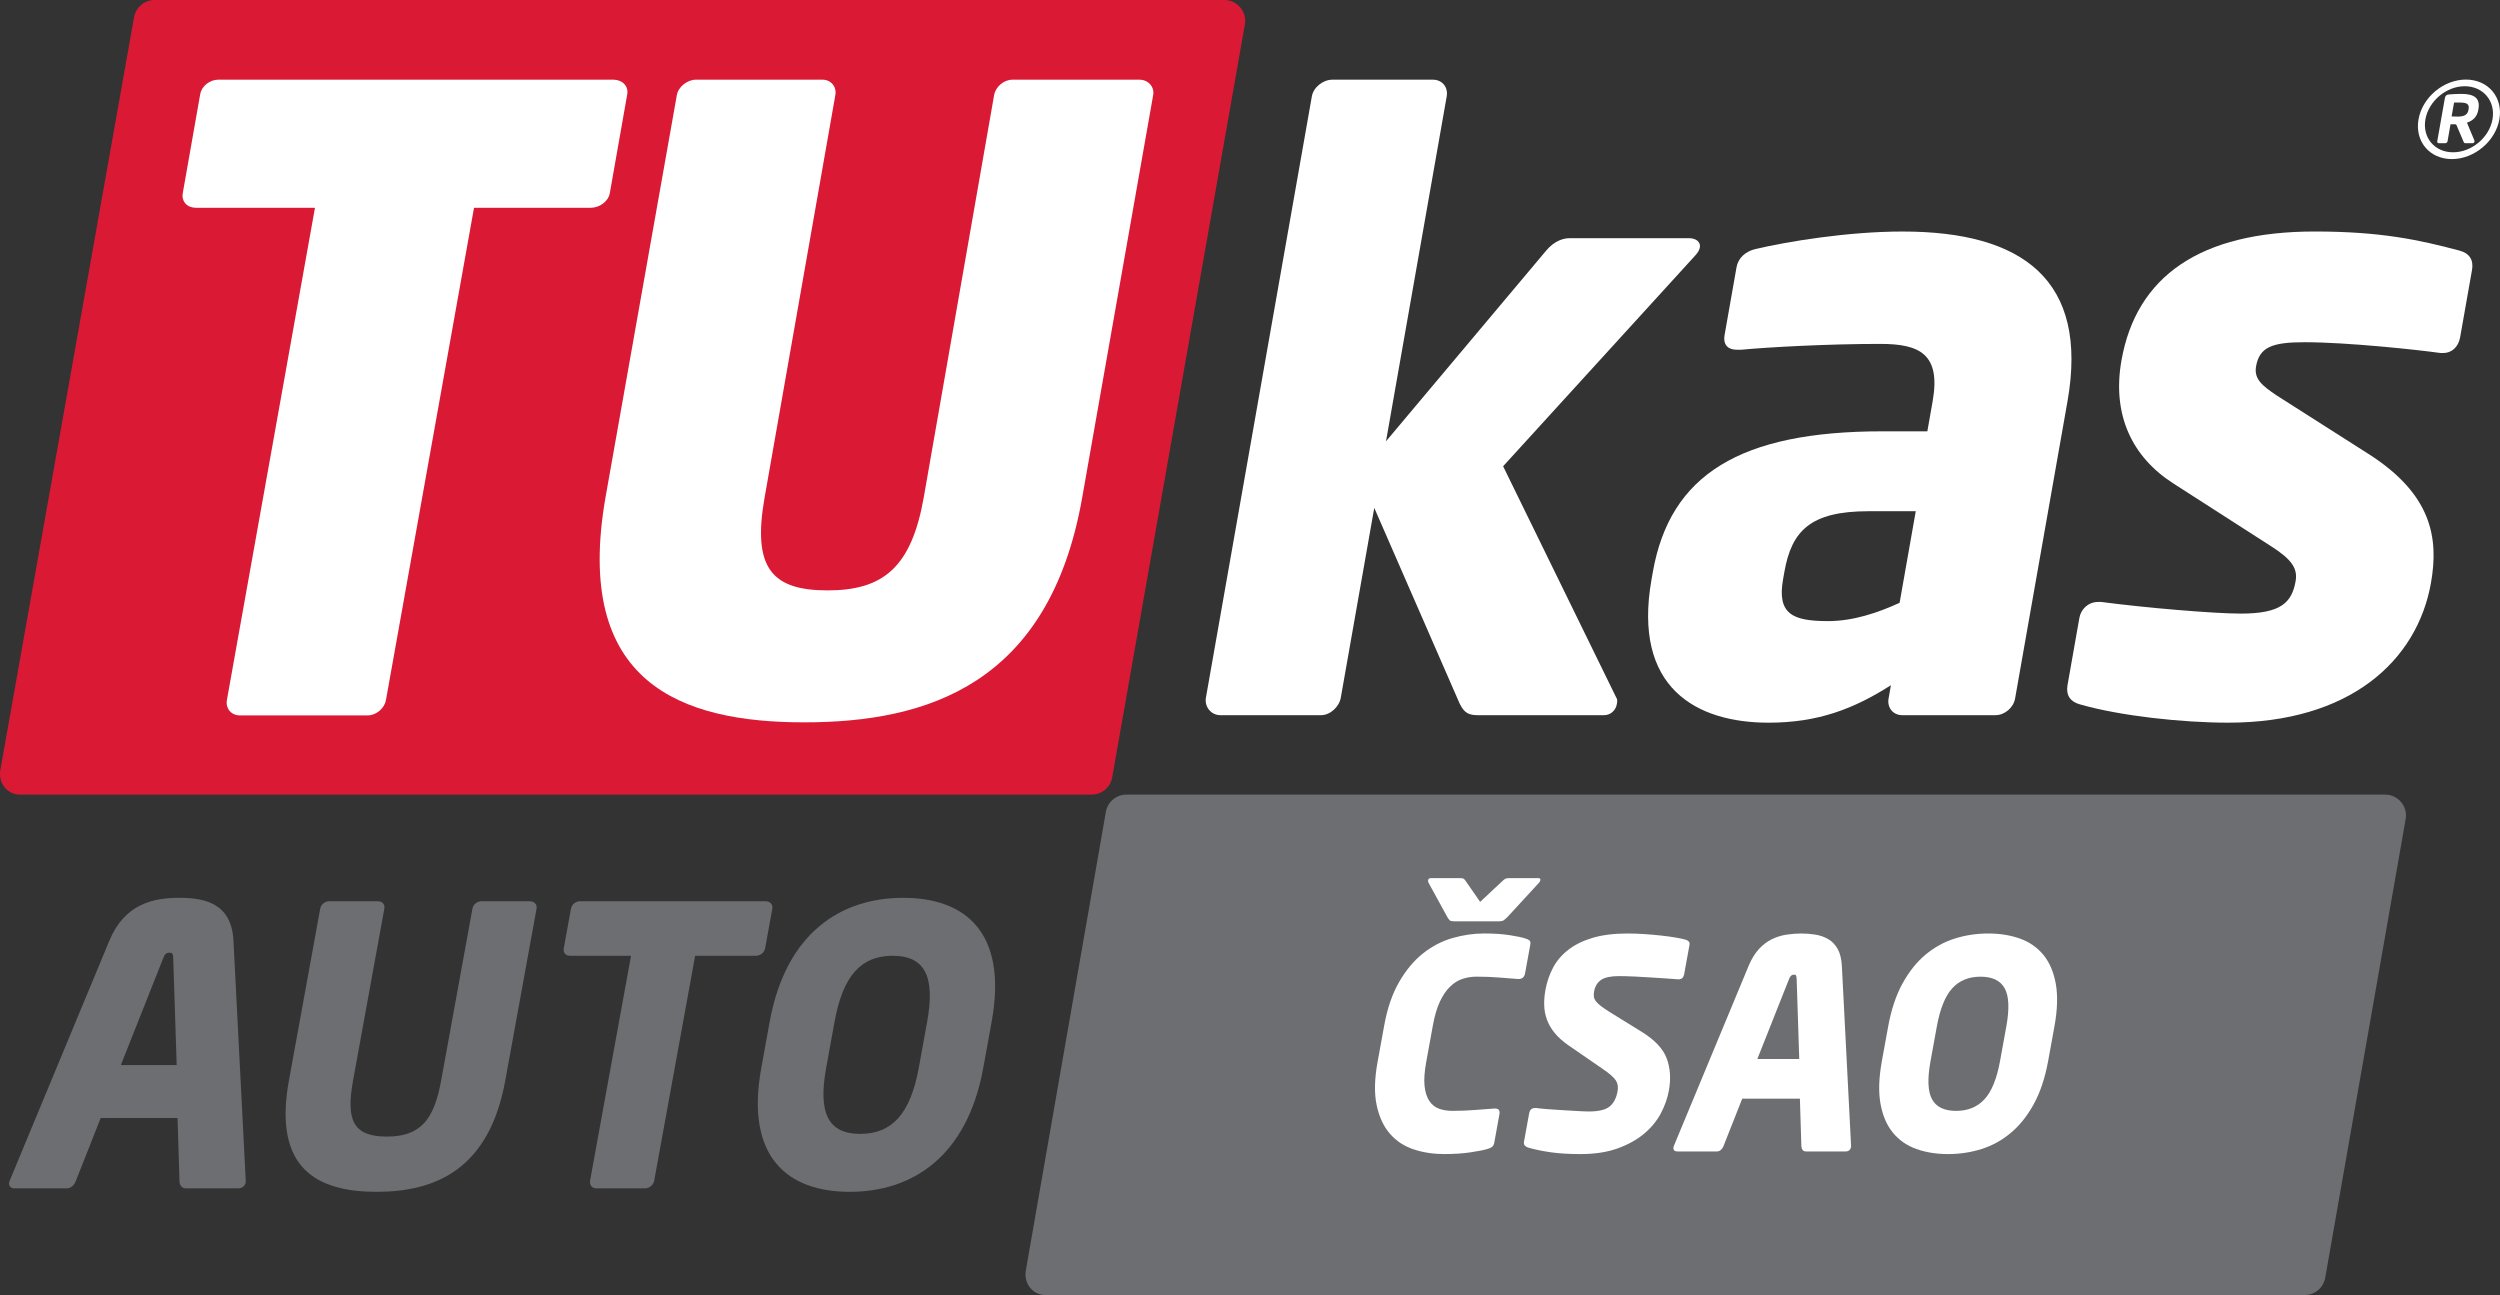 <?xml version="1.0" encoding="utf-8"?>
<!-- Generator: Adobe Illustrator 18.0.0, SVG Export Plug-In . SVG Version: 6.00 Build 0)  -->
<!DOCTYPE svg PUBLIC "-//W3C//DTD SVG 1.1//EN" "http://www.w3.org/Graphics/SVG/1.1/DTD/svg11.dtd">
<svg version="1.1" id="Vrstva_1" xmlns="http://www.w3.org/2000/svg" xmlns:xlink="http://www.w3.org/1999/xlink" x="0px" y="0px"
	 viewBox="0 0 283.465 146.841" style="enable-background:new 0 0 283.465 146.841;" xml:space="preserve">
<rect x="0" y="0" width="283.465" height="146.841" fill="#333333" stroke="none"/>
<style type="text/css">
	.st0{fill:#DA1A35;}
	.st1{fill:#6D6E71;}
	.st2{fill:#FFFFFF;}
</style>
<g>
	<path class="st0" d="M2.282,90.098h121.493c1.149,0,2.133-0.825,2.332-1.957L141.149,2.78c0.255-1.45-0.86-2.78-2.332-2.78H17.532
		C16.383,0,15.4,0.825,15.2,1.957L0.039,87.318C-0.216,88.768,0.81,90.098,2.282,90.098"/>
	<path class="st1" d="M118.558,146.841h142.757c1.149,0,2.133-0.825,2.332-1.957l9.12-52.008c0.255-1.45-0.86-2.78-2.332-2.78
		H127.722c-1.149,0-2.133,0.825-2.332,1.957l-9.076,52.008C116.059,145.511,117.085,146.841,118.558,146.841"/>
	<g>
		<path class="st2" d="M66.986,23.559H53.747l-9.984,55.809c-0.171,0.962-1.107,1.749-2.086,1.749H27.196
			c-0.977,0-1.638-0.787-1.468-1.749l9.985-55.809H22.208c-0.978,0-1.654-0.701-1.484-1.663l1.974-11.199
			c0.17-0.963,1.093-1.663,2.071-1.663h44.778c0.978,0,1.742,0.7,1.572,1.663l-1.974,11.199
			C68.975,22.858,67.963,23.559,66.986,23.559"/>
		<path class="st2" d="M91.182,81.904c-13.947,0-26.244-4.423-22.51-25.596l8.073-45.524c0.17-0.962,1.196-1.75,2.174-1.75h14.327
			c0.978,0,1.639,0.788,1.47,1.75L86.69,56.443c-1.405,7.962,0.834,10.499,7.142,10.499c6.308,0,9.506-2.598,10.911-10.559
			l7.975-45.598c0.17-0.962,1.107-1.75,2.086-1.75h14.392c0.977,0,1.726,0.788,1.557,1.75l-8.051,45.659
			C118.968,77.617,105.13,81.904,91.182,81.904"/>
	</g>
	<g>
		<path class="st2" d="M279.907,12.367c0.097-0.541-0.185-0.738-0.936-0.738h-0.515h-0.2l-0.279,1.574
			c0.118,0,0.63,0.016,0.714,0.016c0.765,0,1.108-0.246,1.198-0.754L279.907,12.367z M280.357,16.236h-0.848
			c-0.084,0-0.138-0.066-0.161-0.132l-0.822-1.934c-0.013-0.033-0.104-0.082-0.154-0.082h-0.333h-0.182l-0.341,1.934
			c-0.017,0.098-0.122,0.214-0.239,0.214h-0.765c-0.117,0-0.179-0.116-0.162-0.214l0.859-4.868c0.051-0.295,0.172-0.41,0.444-0.442
			c0.254-0.033,0.993-0.066,1.409-0.066c1.414,0,2.188,0.426,1.96,1.722l-0.017,0.098c-0.142,0.804-0.634,1.229-1.287,1.442
			l0.843,2.016c0.011,0.033,0.02,0.083,0.011,0.132C280.558,16.137,280.49,16.236,280.357,16.236 M279.465,9.777
			c-2.096,0-4.092,1.689-4.458,3.754c-0.363,2.065,1.041,3.737,3.137,3.737c2.098,0,4.106-1.672,4.47-3.737
			C282.979,11.465,281.563,9.777,279.465,9.777 M278.007,18.038c-2.53,0-4.22-2.016-3.782-4.508c0.44-2.492,2.843-4.508,5.373-4.508
			s4.237,2.016,3.797,4.508C282.958,16.022,280.537,18.038,278.007,18.038"/>
		<path class="st2" d="M192.198,28.989l-21.766,23.878l12.835,26.242c0.155,0.19,0.104,0.472,0.053,0.756
			c-0.116,0.66-0.689,1.227-1.443,1.227h-14.251c-1.039,0-1.571-0.189-2.125-1.322l-9.679-22.183l-3.795,21.522
			c-0.183,1.038-1.201,1.982-2.239,1.982h-11.421c-1.038,0-1.813-0.944-1.633-1.982l12.012-68.185
			c0.183-1.038,1.277-1.888,2.315-1.888h11.422c1.038,0,1.737,0.85,1.554,1.888l-6.884,39.112l18.156-21.615
			c0.956-1.133,1.949-1.415,2.703-1.415h13.497c0.85,0,1.334,0.472,1.233,1.038C192.693,28.327,192.547,28.609,192.198,28.989"/>
		<path class="st2" d="M217.22,57.966h-5.378c-6.608,0-8.706,2.265-9.52,6.889l-0.15,0.851c-0.699,3.963,1.149,4.719,5.113,4.719
			c2.832,0,5.641-0.944,8.104-2.076L217.22,57.966z M226.26,81.091H215.69c-1.038,0-1.735-0.85-1.552-1.886l0.265-1.511
			c-4.147,2.644-8.205,4.248-13.868,4.248c-8.212,0-15.44-3.964-13.276-16.235l0.15-0.851c1.947-11.042,9.891-15.951,26.029-15.951
			h5.096l0.6-3.4c0.949-5.38-1.495-6.512-5.93-6.512c-6.04,0-12.808,0.377-15.783,0.662h-0.473c-0.944,0-1.616-0.474-1.399-1.702
			l1.348-7.644c0.183-1.038,0.979-1.795,2.16-2.077c3.644-0.849,10.448-1.981,16.676-1.981c13.591,0,21.121,5.474,18.691,19.254
			l-5.942,33.7C228.3,80.241,227.298,81.091,226.26,81.091"/>
		<path class="st2" d="M252.646,81.941c-5.191,0-12.23-0.756-16.811-2.076c-1.082-0.284-1.609-1.04-1.409-2.172l1.349-7.645
			c0.166-0.945,0.976-1.794,2.109-1.794h0.377c4.98,0.661,12.791,1.32,15.811,1.32c4.53,0,5.785-1.226,6.218-3.68
			c0.249-1.416-0.417-2.456-2.792-3.966l-11.021-7.079c-4.753-3.02-7.017-7.836-5.936-13.97c1.68-9.534,8.901-14.63,21.925-14.63
			c7.456,0,11.82,0.943,16.419,2.17c1.082,0.282,1.609,1.038,1.409,2.172l-1.349,7.646c-0.2,1.131-0.976,1.792-1.919,1.792h-0.285
			c-2.67-0.376-10.636-1.226-15.45-1.226c-3.68,0-5.102,0.564-5.486,2.736c-0.248,1.416,0.657,2.172,2.344,3.303l10.521,6.703
			c7.035,4.53,7.868,9.439,6.97,14.535C274.074,74.957,266.425,81.941,252.646,81.941"/>
	</g>
	<g>
		<path class="st1" d="M27.015,134.741h-5.953c-0.424,0-0.701-0.35-0.708-0.788l-0.223-7.184h-8.714l-2.839,7.184
			c-0.165,0.438-0.569,0.788-0.993,0.788H1.634c-0.424,0-0.675-0.263-0.595-0.701c0.009-0.044,0.066-0.131,0.082-0.219
			l11.278-27.159c1.744-4.206,5.011-4.862,7.942-4.862c2.935,0,5.918,0.656,6.13,4.862l1.391,27.159
			c-0.016,0.088,0.012,0.175,0.003,0.219C27.786,134.478,27.44,134.741,27.015,134.741z M19.642,108.678
			c-0.005-0.438-0.05-0.657-0.433-0.657s-0.551,0.219-0.715,0.657l-4.793,12.089h6.334L19.642,108.678z"/>
		<path class="st1" d="M42.71,135.136c-6.76,0-11.767-2.629-9.95-12.616l3.548-19.492c0.089-0.482,0.534-0.834,1.001-0.834h5.57
			c0.468,0,0.788,0.351,0.699,0.834l-3.548,19.492c-0.812,4.468-0.009,6.352,3.818,6.352s5.36-1.884,6.172-6.352l3.548-19.492
			c0.089-0.482,0.534-0.834,1.001-0.834h5.527c0.468,0,0.831,0.351,0.742,0.834l-3.548,19.492
			C55.474,132.507,49.469,135.136,42.71,135.136z"/>
		<path class="st1" d="M85.707,108.371H78.82l-4.642,25.495c-0.087,0.482-0.541,0.875-1.008,0.875h-5.57
			c-0.468,0-0.779-0.394-0.692-0.875l4.642-25.495h-6.93c-0.468,0-0.788-0.35-0.699-0.833l0.821-4.511
			c0.089-0.482,0.534-0.834,1.001-0.834H86.83c0.468,0,0.831,0.351,0.742,0.834l-0.821,4.511
			C86.663,108.021,86.174,108.371,85.707,108.371z"/>
		<path class="st1" d="M96.345,135.136c-7.013,0-11.873-3.899-10.023-14.061l0.948-5.213c1.85-10.163,8.13-14.061,15.143-14.061
			c7.017,0,11.875,3.898,10.025,14.061l-0.948,5.213C109.64,131.237,103.362,135.136,96.345,135.136z M105.125,115.862
			c0.958-5.257-0.336-7.491-3.907-7.491c-3.571,0-5.637,2.233-6.594,7.491l-0.948,5.213c-0.958,5.256,0.294,7.49,3.865,7.49
			c3.571,0,5.678-2.234,6.636-7.49L105.125,115.862z"/>
	</g>
	<g>
		<path class="st2" d="M169.433,129.541c-0.044,0.241-0.134,0.41-0.269,0.509s-0.325,0.181-0.57,0.246
			c-0.361,0.11-0.979,0.23-1.854,0.362c-0.874,0.131-1.874,0.197-3.001,0.197c-1.213,0-2.356-0.176-3.43-0.525
			c-1.074-0.351-1.973-0.938-2.693-1.76c-0.724-0.821-1.229-1.9-1.517-3.236c-0.289-1.337-0.256-2.979,0.1-4.93l0.753-4.142
			c0.355-1.95,0.92-3.593,1.695-4.929c0.774-1.336,1.672-2.411,2.692-3.222c1.019-0.81,2.129-1.391,3.331-1.742
			c1.201-0.35,2.407-0.525,3.62-0.525c1.127,0,2.104,0.066,2.93,0.199c0.827,0.132,1.4,0.253,1.722,0.363
			c0.221,0.067,0.383,0.144,0.482,0.232c0.102,0.088,0.13,0.253,0.086,0.496l-0.584,3.21c-0.08,0.44-0.322,0.66-0.726,0.66h-0.096
			c-0.609-0.044-1.317-0.099-2.124-0.165c-0.807-0.066-1.656-0.099-2.55-0.099c-0.553,0-1.084,0.082-1.592,0.246
			c-0.509,0.165-0.982,0.459-1.421,0.886c-0.44,0.426-0.825,0.995-1.156,1.706c-0.332,0.711-0.597,1.611-0.795,2.705l-0.752,4.132
			c-0.199,1.093-0.264,1.995-0.19,2.705c0.073,0.711,0.251,1.279,0.535,1.705c0.284,0.427,0.65,0.722,1.099,0.886
			c0.449,0.165,0.949,0.246,1.502,0.246c0.894,0,1.756-0.032,2.587-0.099c0.83-0.065,1.558-0.12,2.183-0.164h0.096
			c0.404,0,0.565,0.22,0.486,0.657L169.433,129.541z M174.655,99.798c-0.021,0.109-0.083,0.219-0.188,0.329l-3.538,3.845
			c-0.181,0.176-0.326,0.301-0.436,0.378c-0.109,0.077-0.281,0.114-0.516,0.114h-5.104c-0.234,0-0.393-0.033-0.477-0.098
			c-0.084-0.066-0.183-0.198-0.295-0.395l-2.107-3.845c-0.064-0.109-0.088-0.219-0.068-0.329c0.028-0.153,0.139-0.23,0.33-0.23
			h3.285c0.213,0,0.356,0.028,0.432,0.083s0.162,0.16,0.263,0.312l1.59,2.3l2.461-2.3c0.155-0.153,0.28-0.258,0.376-0.312
			c0.094-0.055,0.248-0.083,0.461-0.083h3.285C174.601,99.567,174.683,99.645,174.655,99.798z"/>
		<path class="st2" d="M189.227,123.657c-0.159,0.877-0.465,1.742-0.919,2.597c-0.453,0.854-1.087,1.622-1.902,2.301
			c-0.814,0.679-1.813,1.232-2.997,1.66c-1.184,0.427-2.583,0.641-4.199,0.641c-1.275,0-2.386-0.066-3.33-0.197
			c-0.943-0.132-1.8-0.307-2.567-0.526c-0.162-0.043-0.297-0.12-0.405-0.229c-0.106-0.109-0.146-0.252-0.113-0.428l0.586-3.221
			c0.044-0.241,0.128-0.405,0.25-0.492c0.122-0.088,0.269-0.132,0.438-0.132h0.096c0.311,0.044,0.744,0.087,1.3,0.132
			c0.556,0.044,1.128,0.081,1.718,0.114s1.151,0.066,1.688,0.099c0.536,0.032,0.964,0.049,1.283,0.049
			c1.105,0,1.889-0.186,2.35-0.558c0.462-0.373,0.765-0.953,0.908-1.742c0.088-0.482,0.019-0.893-0.206-1.232
			c-0.226-0.34-0.707-0.762-1.445-1.266l-3.911-2.695c-0.66-0.46-1.187-0.931-1.577-1.413c-0.391-0.481-0.682-0.985-0.873-1.512
			s-0.295-1.068-0.31-1.627c-0.016-0.559,0.031-1.134,0.139-1.726c0.163-0.897,0.448-1.736,0.855-2.514
			c0.407-0.778,0.983-1.458,1.727-2.038c0.744-0.58,1.667-1.036,2.769-1.364s2.429-0.493,3.981-0.493
			c0.574,0,1.192,0.022,1.854,0.065c0.662,0.044,1.295,0.099,1.9,0.165c0.604,0.066,1.164,0.143,1.681,0.23
			c0.515,0.087,0.913,0.176,1.195,0.263c0.119,0.044,0.219,0.11,0.299,0.197c0.079,0.087,0.104,0.219,0.071,0.394l-0.604,3.32
			c-0.028,0.153-0.09,0.285-0.184,0.395c-0.094,0.11-0.248,0.165-0.461,0.165h-0.062c-0.23-0.022-0.603-0.05-1.118-0.083
			c-0.516-0.033-1.099-0.071-1.75-0.115c-0.651-0.044-1.318-0.083-2.004-0.115s-1.294-0.05-1.825-0.05
			c-0.914,0-1.584,0.143-2.008,0.428c-0.424,0.285-0.689,0.723-0.798,1.314c-0.044,0.242-0.05,0.45-0.018,0.625
			c0.032,0.176,0.112,0.346,0.242,0.51s0.316,0.339,0.559,0.525s0.554,0.399,0.936,0.641l3.671,2.268
			c1.49,0.921,2.439,1.929,2.846,3.023C189.389,121.106,189.47,122.322,189.227,123.657z"/>
		<path class="st2" d="M209.885,130.034c-0.064,0.351-0.276,0.525-0.638,0.525h-4.466c-0.17,0-0.299-0.055-0.385-0.164
			c-0.087-0.11-0.136-0.252-0.146-0.428l-0.167-5.391h-6.539l-2.13,5.391c-0.075,0.176-0.175,0.317-0.302,0.428
			c-0.126,0.109-0.273,0.164-0.443,0.164h-4.466c-0.362,0-0.511-0.175-0.446-0.525c0.004-0.022,0.013-0.045,0.027-0.066
			s0.025-0.054,0.033-0.099l8.462-20.376c0.336-0.789,0.728-1.424,1.177-1.906c0.448-0.481,0.937-0.85,1.461-1.101
			c0.524-0.252,1.07-0.422,1.64-0.509c0.568-0.087,1.129-0.131,1.682-0.131s1.093,0.044,1.62,0.131
			c0.526,0.087,1.005,0.257,1.438,0.509c0.433,0.251,0.786,0.62,1.061,1.101c0.273,0.482,0.435,1.117,0.481,1.906l1.044,20.376
			c-0.008,0.045-0.009,0.077-0.002,0.099S209.889,130.012,209.885,130.034z M203.716,111.005c-0.012-0.176-0.03-0.302-0.06-0.378
			c-0.029-0.076-0.117-0.116-0.266-0.116c-0.234,0-0.413,0.165-0.536,0.494l-3.597,9.07h4.752L203.716,111.005z"/>
		<path class="st2" d="M232.23,120.305c-0.347,1.906-0.887,3.528-1.618,4.865c-0.731,1.336-1.598,2.427-2.601,3.27
			c-1.003,0.844-2.112,1.458-3.328,1.841c-1.217,0.383-2.482,0.575-3.799,0.575s-2.514-0.192-3.59-0.575s-1.962-0.997-2.658-1.841
			c-0.696-0.843-1.166-1.934-1.411-3.27c-0.245-1.337-0.193-2.959,0.153-4.865l0.712-3.91c0.347-1.906,0.886-3.527,1.618-4.864
			c0.731-1.336,1.598-2.427,2.601-3.271c1.003-0.842,2.113-1.457,3.328-1.84c1.217-0.383,2.482-0.575,3.799-0.575
			s2.514,0.192,3.59,0.575c1.077,0.383,1.962,0.998,2.658,1.84c0.696,0.844,1.166,1.934,1.411,3.271
			c0.244,1.337,0.193,2.958-0.153,4.864L232.23,120.305z M227.489,116.385c0.364-2.001,0.303-3.443-0.186-4.323
			c-0.489-0.88-1.402-1.32-2.742-1.32s-2.409,0.44-3.207,1.32c-0.799,0.88-1.38,2.322-1.744,4.323l-0.715,3.929
			c-0.365,2.004-0.309,3.444,0.169,4.324c0.478,0.881,1.387,1.32,2.727,1.32s2.413-0.439,3.223-1.32
			c0.81-0.88,1.396-2.32,1.761-4.324L227.489,116.385z"/>
	</g>
</g>
</svg>

